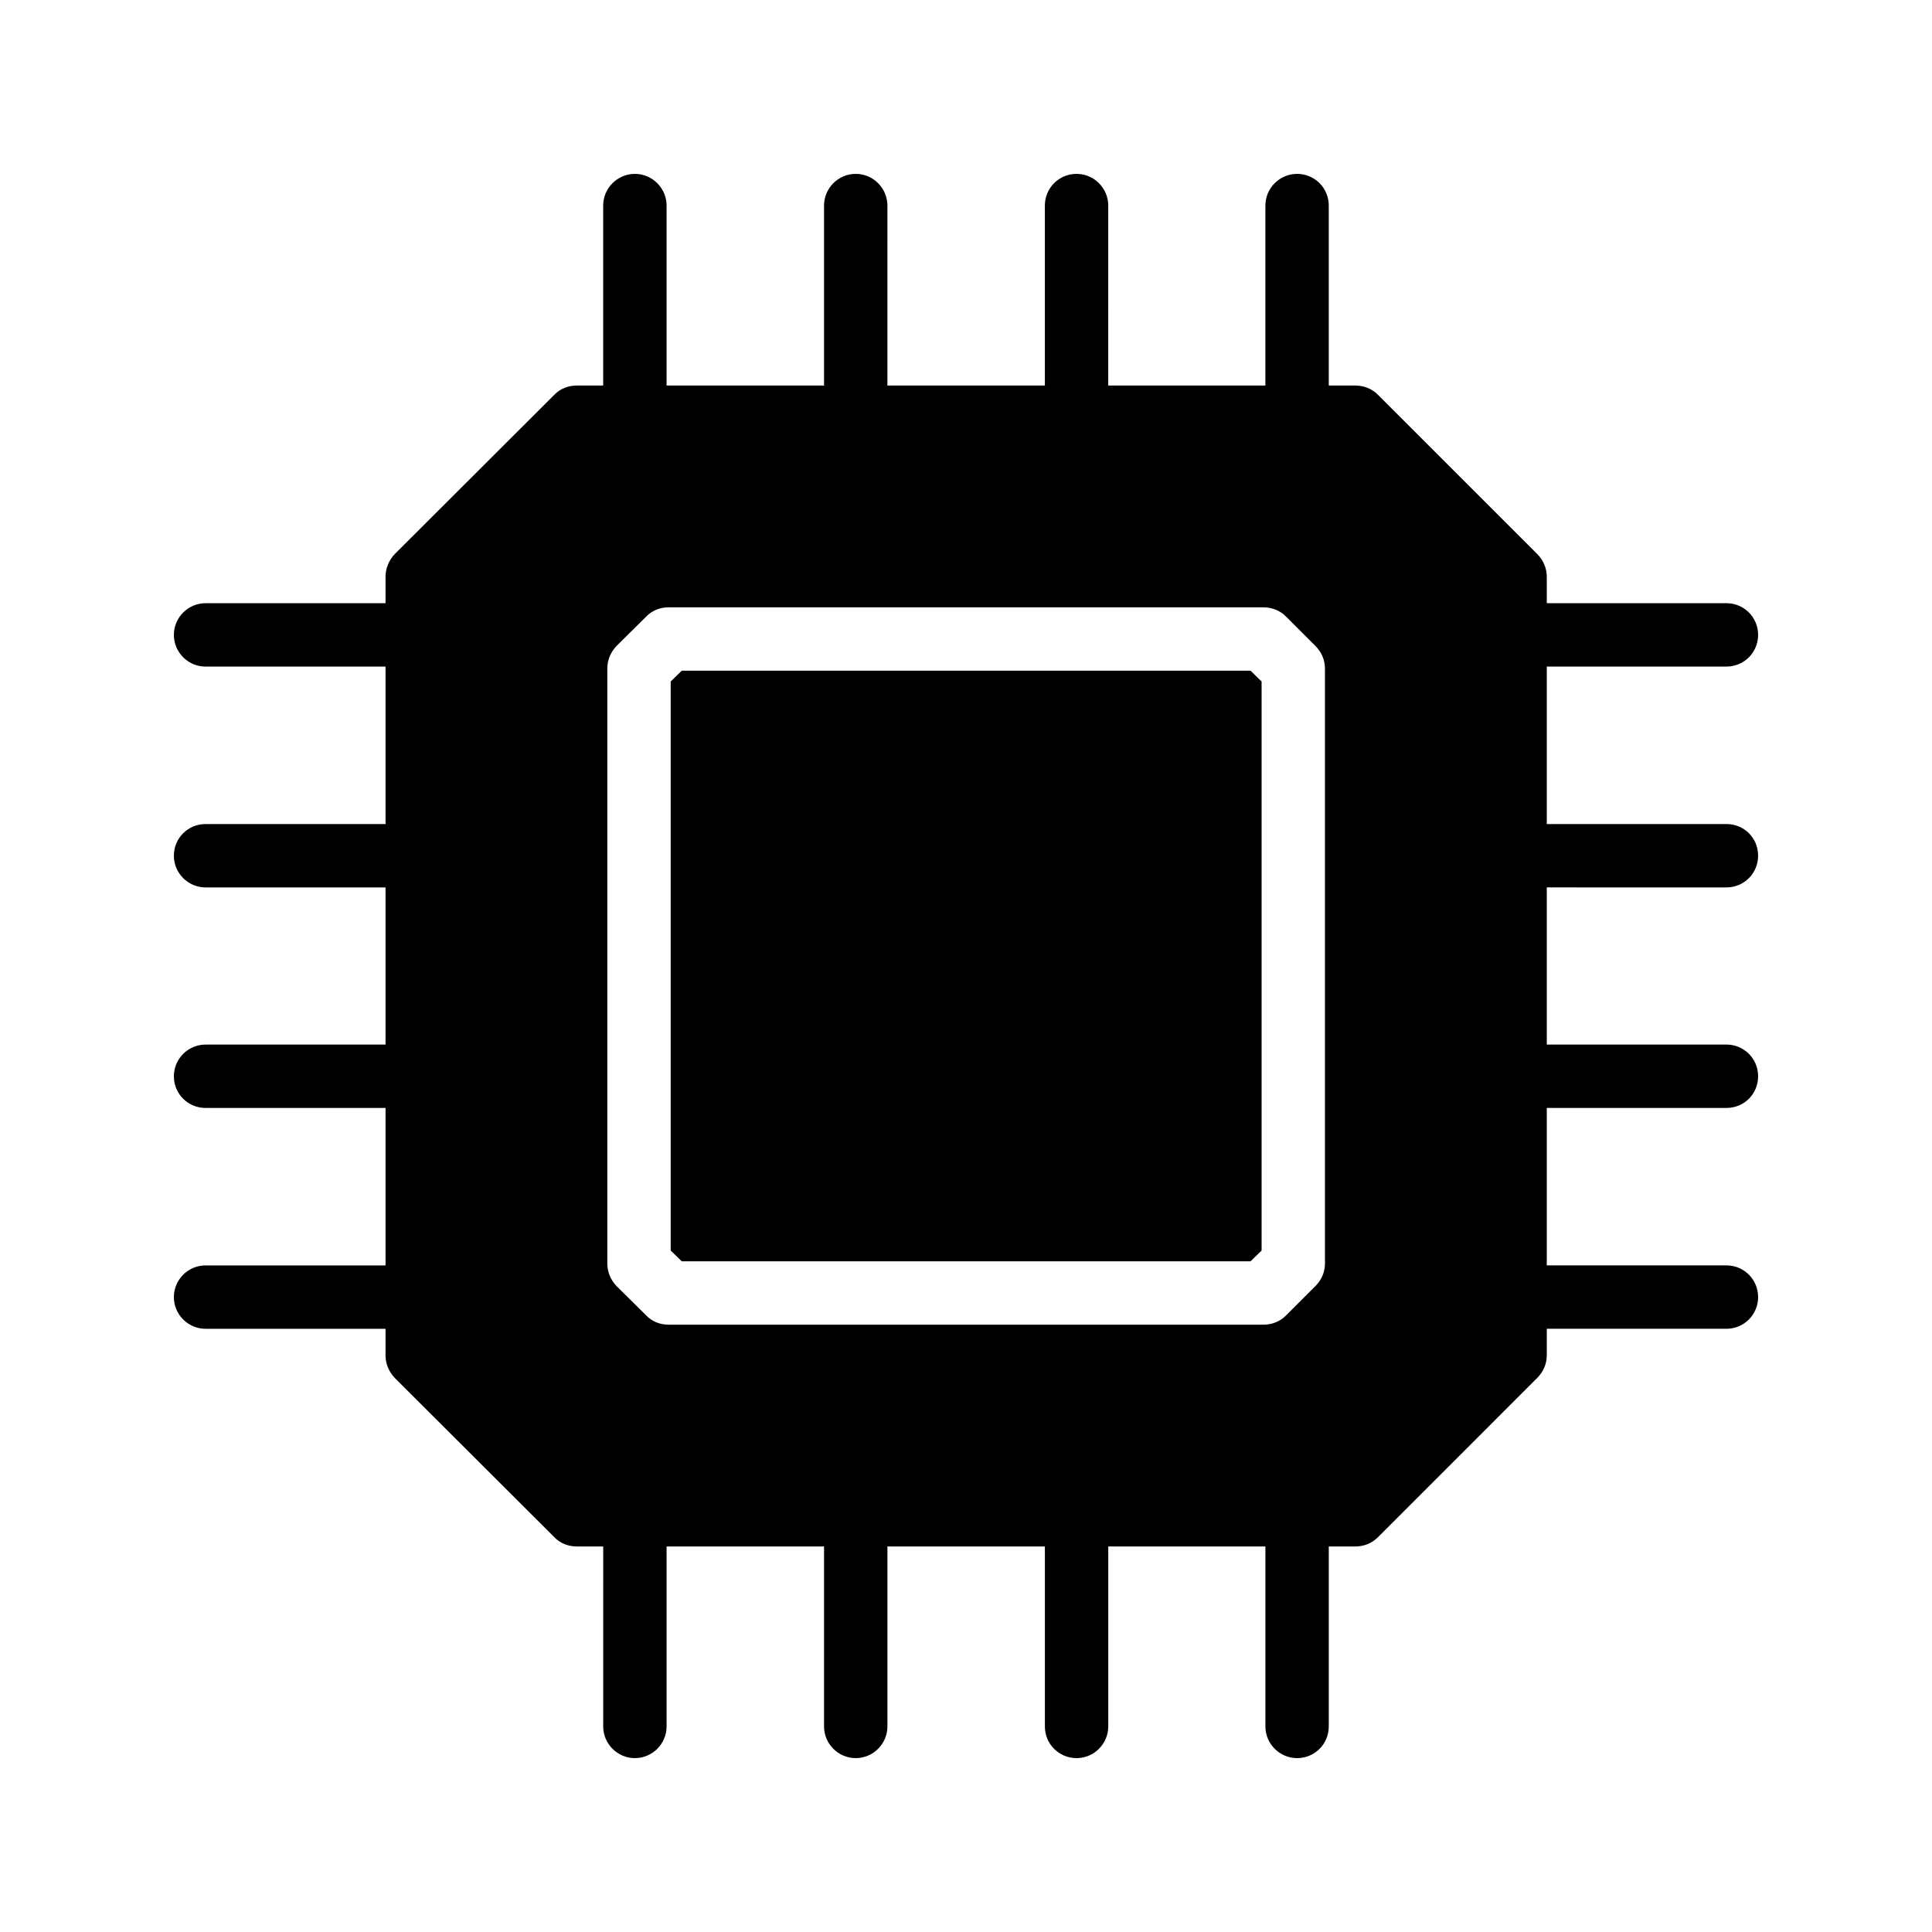 <?xml version="1.0" encoding="UTF-8"?>
<!-- Uploaded to: SVG Repo, www.svgrepo.com, Generator: SVG Repo Mixer Tools -->
<svg fill="#000000" width="800px" height="800px" version="1.1" viewBox="144 144 512 512" xmlns="http://www.w3.org/2000/svg">
 <g>
  <path d="m324.68 321.74-2.941 2.856v150.81l2.941 2.856h150.72l2.938-2.856v-150.81l-2.938-2.856z"/>
  <path d="m601.52 320.65c4.703 0 8.398-3.777 8.398-8.398 0-4.617-3.695-8.398-8.398-8.398h-47.609v-7.055c0-2.184-0.922-4.367-2.519-5.961l-42.238-42.23c-1.594-1.594-3.695-2.434-5.961-2.434h-7.055v-47.695c0-4.617-3.695-8.398-8.398-8.398-4.617 0-8.398 3.777-8.398 8.398v47.695h-41.648l0.004-47.695c0-4.617-3.777-8.398-8.398-8.398-4.703 0-8.398 3.777-8.398 8.398v47.695h-41.73l0.004-47.695c0-4.617-3.777-8.398-8.398-8.398-4.617 0-8.398 3.777-8.398 8.398v47.695h-41.73v-47.695c0-4.617-3.777-8.398-8.398-8.398-4.617 0-8.398 3.777-8.398 8.398v47.695h-7.055c-2.184 0-4.367 0.84-5.879 2.434l-42.312 42.234c-1.512 1.594-2.434 3.777-2.434 5.961v7.055h-47.695c-4.617 0-8.398 3.777-8.398 8.398 0 4.617 3.777 8.398 8.398 8.398h47.695v41.73l-47.695-0.004c-4.617 0-8.398 3.695-8.398 8.398 0 4.617 3.777 8.398 8.398 8.398h47.695v41.648h-47.695c-4.617 0-8.398 3.777-8.398 8.398 0 4.703 3.777 8.398 8.398 8.398h47.695v41.73l-47.695-0.004c-4.617 0-8.398 3.777-8.398 8.398 0 4.617 3.777 8.398 8.398 8.398h47.695v7.055c0 2.266 0.922 4.367 2.434 5.961l42.32 42.234c1.512 1.594 3.695 2.434 5.879 2.434h7.055l-0.004 47.695c0 4.617 3.777 8.398 8.398 8.398 4.617 0 8.398-3.777 8.398-8.398v-47.695h41.73l-0.004 47.695c0 4.617 3.777 8.398 8.398 8.398 4.617 0 8.398-3.777 8.398-8.398v-47.695h41.73v47.695c0 4.617 3.695 8.398 8.398 8.398 4.617 0 8.398-3.777 8.398-8.398v-47.695h41.648l-0.004 47.695c0 4.617 3.777 8.398 8.398 8.398 4.703 0 8.398-3.777 8.398-8.398v-47.695h7.055c2.266 0 4.367-0.84 5.961-2.434l42.234-42.238c1.594-1.594 2.519-3.695 2.519-5.961v-7.055h47.609c4.703 0 8.398-3.777 8.398-8.398 0-4.617-3.695-8.398-8.398-8.398h-47.609v-41.73l47.609 0.004c4.703 0 8.398-3.695 8.398-8.398 0-4.617-3.695-8.398-8.398-8.398h-47.609v-41.648l47.609 0.004c4.703 0 8.398-3.777 8.398-8.398 0-4.703-3.695-8.398-8.398-8.398h-47.609v-41.73zm-106.39 158.2c0 2.266-0.922 4.367-2.519 5.961l-7.809 7.809c-1.594 1.594-3.695 2.434-5.961 2.434l-157.69 0.004c-2.184 0-4.367-0.84-5.879-2.434l-7.894-7.809c-1.512-1.594-2.434-3.695-2.434-5.961v-157.7c0-2.266 0.922-4.367 2.434-5.961l7.894-7.809c1.512-1.594 3.695-2.434 5.879-2.434h157.69c2.266 0 4.367 0.84 5.961 2.434l7.809 7.809c1.594 1.594 2.519 3.695 2.519 5.961z"/>
 </g>
</svg>
